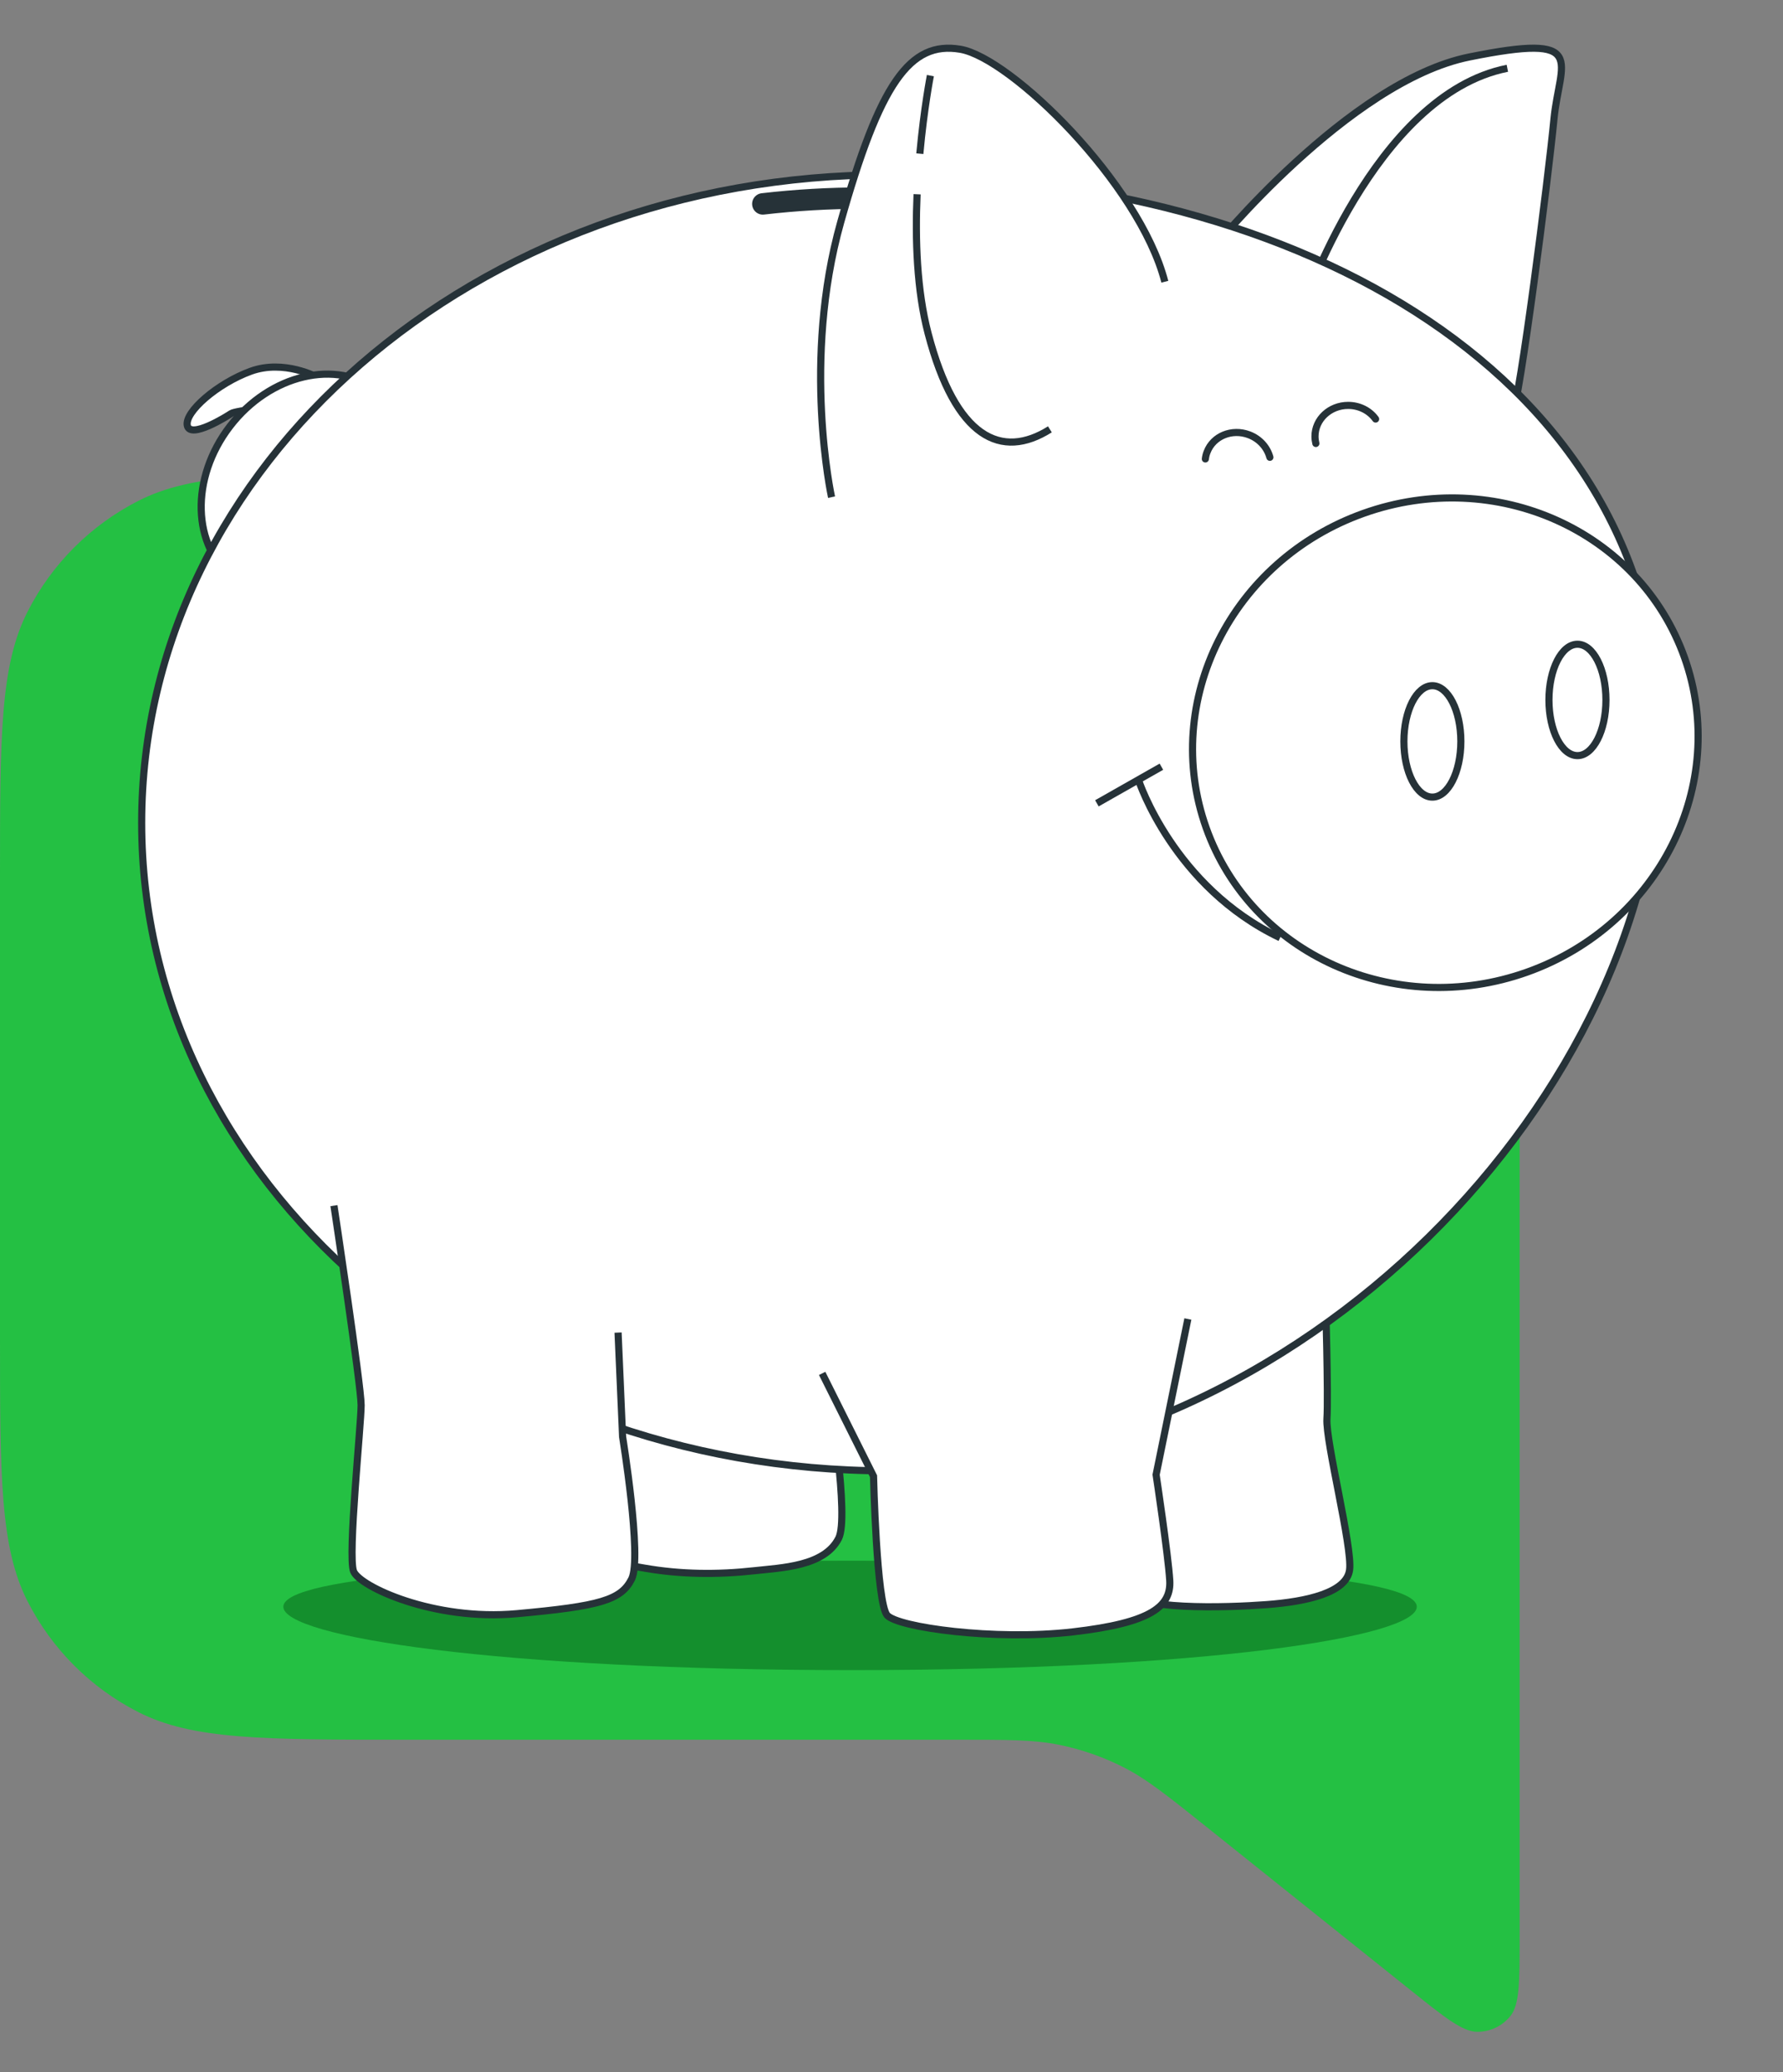 <?xml version="1.0" encoding="utf-8"?>
<svg xmlns="http://www.w3.org/2000/svg" fill="none" height="100%" overflow="visible" preserveAspectRatio="none" style="display: block;" viewBox="0 0 37 43" width="100%">
<rect x="0" y="0" width="37" height="43" fill="#808080" stroke="none"/>
<g id="Group 2">
<path d="M31.535 18.229C31.535 15.286 31.535 13.814 30.962 12.69C30.458 11.701 29.654 10.897 28.665 10.393C27.541 9.82 26.069 9.82 23.126 9.82H8.409C5.466 9.82 3.994 9.82 2.87 10.393C1.881 10.897 1.077 11.701 0.573 12.69C-8.08013e-05 13.814 -8.10623e-05 15.286 -8.10623e-05 18.229V27.69C-8.10623e-05 30.633 -8.08013e-05 32.105 0.573 33.23C1.077 34.218 1.881 35.023 2.87 35.526C3.994 36.099 5.466 36.099 8.409 36.099H19.826C20.919 36.099 21.465 36.099 21.988 36.207C22.452 36.302 22.901 36.459 23.323 36.675C23.798 36.917 24.225 37.259 25.079 37.942L29.258 41.285C29.987 41.869 30.351 42.16 30.658 42.16C30.925 42.161 31.177 42.039 31.344 41.831C31.535 41.591 31.535 41.124 31.535 40.191V18.229Z" fill="#24C043" id="Icon"/>
<g id="Piggy_Bank">
<g id="Group">
<g id="Group_2">
<path d="M25.166 5.163C25.166 5.163 27.981 1.69 30.488 1.183C32.995 0.676 32.364 1.262 32.247 2.471C32.131 3.68 31.544 8.285 31.368 8.675C31.192 9.065 25.166 5.163 25.166 5.163Z" fill="white" id="Vector" stroke="#263238" stroke-miterlimit="10" stroke-width="0.148"/>
<path d="M27.014 6.451C27.014 6.451 28.509 1.964 31.28 1.417" id="Vector_2" stroke="#263238" stroke-miterlimit="10" stroke-width="0.148"/>
</g>
<g id="Group_3">
<path d="M6.584 7.828C6.584 7.828 5.894 7.452 5.204 7.703C4.514 7.954 3.824 8.55 3.887 8.832C3.95 9.114 4.703 8.644 4.797 8.581C4.891 8.518 5.8 8.424 5.8 8.424C5.8 8.424 6.49 8.581 6.584 7.828Z" fill="white" id="Vector_3" stroke="#263238" stroke-miterlimit="10" stroke-width="0.148"/>
<path d="M7.948 11.286C8.776 10.209 8.737 8.788 7.86 8.114C6.983 7.44 5.6 7.767 4.772 8.845C3.943 9.922 3.982 11.343 4.859 12.017C5.736 12.691 7.119 12.364 7.948 11.286Z" fill="white" id="Vector_4" stroke="#263238" stroke-miterlimit="10" stroke-width="0.148"/>
</g>
<path d="M17.679 34.655C25.005 34.655 29.4 33.967 29.4 33.34C29.4 32.713 25.005 32.384 17.679 32.384C10.354 32.384 5.88 32.713 5.88 33.34C5.88 33.967 10.354 34.655 17.679 34.655Z" fill="#148F2D" id="Vector_5"/>
<g id="Vector_6">
<path d="M27.505 26.867C27.505 26.867 27.567 28.968 27.536 29.439C27.505 29.909 28.069 32.104 28.006 32.575C27.944 33.045 27.128 33.233 26.282 33.296C25.435 33.359 23.553 33.422 23.271 32.983C22.989 32.544 23.052 30.16 23.052 30.16L22.111 29.251" fill="white"/>
<path d="M27.505 26.867C27.505 26.867 27.567 28.968 27.536 29.439C27.505 29.909 28.069 32.104 28.006 32.575C27.944 33.045 27.128 33.233 26.282 33.296C25.435 33.359 23.553 33.422 23.271 32.983C22.989 32.544 23.052 30.16 23.052 30.16L22.111 29.251" stroke="#263238" stroke-miterlimit="10" stroke-width="0.148"/>
</g>
<g id="Vector_7">
<path d="M11.227 24.17C11.227 24.17 11.791 27.902 11.791 28.31C11.791 28.717 11.509 31.445 11.635 31.759C11.854 32.309 12.866 32.45 13.371 32.538C14.122 32.67 14.893 32.677 15.649 32.593C16.214 32.53 17.11 32.506 17.405 31.916C17.624 31.477 17.217 28.968 17.217 28.968L17.123 26.805" fill="white"/>
<path d="M11.227 24.17C11.227 24.17 11.791 27.902 11.791 28.31C11.791 28.717 11.509 31.445 11.635 31.759C11.854 32.309 12.866 32.45 13.371 32.538C14.122 32.67 14.893 32.677 15.649 32.593C16.214 32.53 17.11 32.506 17.405 31.916C17.624 31.477 17.217 28.968 17.217 28.968L17.123 26.805" stroke="#263238" stroke-miterlimit="10" stroke-width="0.148"/>
</g>
<path d="M34.455 15.249C34.455 22.675 26.973 30.52 18.422 30.52C9.872 30.52 2.94 24.5 2.94 17.074C2.94 9.648 9.872 3.627 18.422 3.627C26.973 3.627 34.455 7.823 34.455 15.249Z" fill="white" id="Vector_8" stroke="#263238" stroke-miterlimit="10" stroke-width="0.148"/>
<path d="M15.83 4.231C16.51 4.152 17.204 4.111 17.909 4.111C19.851 4.111 21.738 4.327 23.494 4.748" id="Vector_9" stroke="#263238" stroke-linecap="round" stroke-linejoin="round" stroke-miterlimit="10" stroke-width="0.445"/>
<path d="M31.688 20.172C34.429 19.196 35.892 16.273 34.956 13.644C34.02 11.015 31.039 9.675 28.298 10.651C25.557 11.627 24.094 14.549 25.03 17.178C25.966 19.807 28.947 21.147 31.688 20.172Z" fill="white" id="Vector_10" stroke="#263238" stroke-miterlimit="10" stroke-width="0.148"/>
<path d="M30.315 15.384C30.315 16.022 30.05 16.54 29.724 16.54C29.397 16.54 29.133 16.022 29.133 15.384C29.133 14.746 29.397 14.228 29.724 14.228C30.05 14.228 30.315 14.746 30.315 15.384Z" id="Vector_11" stroke="#263238" stroke-miterlimit="10" stroke-width="0.148"/>
<path d="M32.735 15.679C33.061 15.679 33.326 15.162 33.326 14.524C33.326 13.885 33.061 13.368 32.735 13.368C32.408 13.368 32.143 13.885 32.143 14.524C32.143 15.162 32.408 15.679 32.735 15.679Z" id="Vector_12" stroke="#263238" stroke-miterlimit="10" stroke-width="0.148"/>
<g id="Group_4">
<path d="M23.631 16.199C23.631 16.199 24.355 18.408 26.564 19.458" id="Vector_13" stroke="#263238" stroke-miterlimit="10" stroke-width="0.148"/>
<path d="M24.101 15.909L22.762 16.669" id="Vector_14" stroke="#263238" stroke-miterlimit="10" stroke-width="0.148"/>
</g>
<g id="Vector_15">
<path d="M17.061 28.498L18.127 30.631C18.127 30.631 18.19 33.265 18.409 33.516C18.629 33.767 20.636 34.049 22.267 33.861C23.898 33.673 24.305 33.328 24.274 32.795C24.242 32.262 23.991 30.6 23.991 30.6L24.65 27.369" fill="white"/>
<path d="M17.061 28.498L18.127 30.631C18.127 30.631 18.19 33.265 18.409 33.516C18.629 33.767 20.636 34.049 22.267 33.861C23.898 33.673 24.305 33.328 24.274 32.795C24.242 32.262 23.991 30.6 23.991 30.6L24.65 27.369" stroke="#263238" stroke-miterlimit="10" stroke-width="0.148"/>
</g>
<g id="Vector_16">
<path d="M6.93 25.017C6.93 25.017 7.494 28.749 7.494 29.157C7.494 29.564 7.212 32.293 7.338 32.606C7.463 32.92 9 33.641 10.725 33.484C12.45 33.328 12.888 33.202 13.108 32.763C13.328 32.324 12.92 29.815 12.92 29.815L12.826 27.651" fill="white"/>
<path d="M6.93 25.017C6.93 25.017 7.494 28.749 7.494 29.157C7.494 29.564 7.212 32.293 7.338 32.606C7.463 32.92 9 33.641 10.725 33.484C12.45 33.328 12.888 33.202 13.108 32.763C13.328 32.324 12.92 29.815 12.92 29.815L12.826 27.651" stroke="#263238" stroke-miterlimit="10" stroke-width="0.148"/>
</g>
<g id="Group_5">
<g id="Vector_17">
<path d="M17.256 10.316C17.256 10.316 16.636 7.483 17.447 4.606C18.258 1.73 18.878 0.845 19.927 1.022C20.976 1.199 23.647 3.81 24.172 5.846" fill="white"/>
<path d="M17.256 10.316C17.256 10.316 16.636 7.483 17.447 4.606C18.258 1.73 18.878 0.845 19.927 1.022C20.976 1.199 23.647 3.81 24.172 5.846" stroke="#263238" stroke-miterlimit="10" stroke-width="0.148"/>
</g>
<path d="M19.031 4.031C18.99 4.967 19.025 6.022 19.259 6.916C19.831 9.103 20.785 9.54 21.787 8.909" id="Vector_18" stroke="#263238" stroke-miterlimit="10" stroke-width="0.148"/>
<path d="M19.307 1.569C19.307 1.569 19.174 2.246 19.088 3.189" id="Vector_19" stroke="#263238" stroke-miterlimit="10" stroke-width="0.148"/>
</g>
</g>
<path d="M27.306 9.202C27.295 9.155 27.288 9.106 27.288 9.055C27.288 8.7 27.596 8.412 27.976 8.412C28.213 8.412 28.423 8.524 28.546 8.695" id="Vector_20" stroke="#263238" stroke-linecap="round" stroke-linejoin="round" stroke-miterlimit="10" stroke-width="0.148"/>
<path d="M25.013 9.523C25.019 9.474 25.03 9.426 25.049 9.379C25.175 9.047 25.565 8.887 25.92 9.022C26.142 9.106 26.297 9.286 26.352 9.489" id="Vector_21" stroke="#263238" stroke-linecap="round" stroke-linejoin="round" stroke-miterlimit="10" stroke-width="0.148"/>
</g>
</g>
</svg>